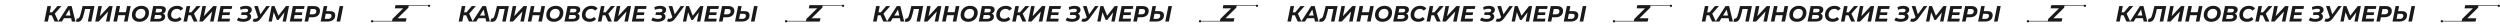 <?xml version="1.0" encoding="UTF-8"?> <svg xmlns="http://www.w3.org/2000/svg" width="4525" height="49" viewBox="0 0 4525 49" fill="none"><path d="M80.227 39L85.827 11H92.307L86.707 39H80.227ZM87.067 27.68L88.107 22.32H97.907L96.867 27.68H87.067ZM98.787 39L92.747 25.48L98.147 22.48L105.747 39H98.787ZM98.307 25.68L92.067 24.96L103.947 11H111.227L98.307 25.68ZM105.152 39L123.232 11H129.672L136.552 39H130.072L124.632 14.2H127.192L112.072 39H105.152ZM112.632 33L115.272 28.08H129.712L130.472 33H112.632ZM140.702 39.48C140.142 39.48 139.608 39.44 139.102 39.36C138.595 39.28 138.062 39.173 137.502 39.04L138.982 33.6C139.328 33.68 139.688 33.72 140.062 33.72C141.075 33.72 141.955 33.36 142.702 32.64C143.448 31.92 144.142 30.733 144.782 29.08C145.448 27.4 146.102 25.16 146.742 22.36L149.462 11H170.982L165.382 39H158.982L163.822 14.8L164.982 16.28H152.622L154.302 14.72L152.342 23.04C151.622 26.133 150.888 28.733 150.142 30.84C149.422 32.92 148.608 34.6 147.702 35.88C146.822 37.133 145.808 38.053 144.662 38.64C143.515 39.2 142.195 39.48 140.702 39.48ZM172.415 39L178.015 11H184.415L180.695 29.24L197.695 11H203.855L198.255 39H191.855L195.615 20.8L178.575 39H172.415ZM230.026 11H236.506L230.906 39H224.426L230.026 11ZM211.746 39H205.226L210.826 11H217.346L211.746 39ZM227.226 27.52H213.586L214.666 22.04H228.306L227.226 27.52ZM252.362 39.48C249.535 39.48 247.095 38.973 245.042 37.96C243.015 36.92 241.455 35.493 240.362 33.68C239.268 31.84 238.722 29.72 238.722 27.32C238.722 24.92 239.135 22.707 239.962 20.68C240.788 18.627 241.962 16.853 243.482 15.36C245.028 13.84 246.855 12.653 248.962 11.8C251.095 10.947 253.455 10.52 256.042 10.52C258.868 10.52 261.295 11.04 263.322 12.08C265.375 13.093 266.948 14.52 268.042 16.36C269.135 18.173 269.682 20.28 269.682 22.68C269.682 25.08 269.268 27.307 268.442 29.36C267.615 31.387 266.428 33.16 264.882 34.68C263.362 36.173 261.535 37.347 259.402 38.2C257.295 39.053 254.948 39.48 252.362 39.48ZM252.922 33.96C254.495 33.96 255.908 33.68 257.162 33.12C258.442 32.533 259.522 31.733 260.402 30.72C261.282 29.707 261.948 28.547 262.402 27.24C262.882 25.907 263.122 24.507 263.122 23.04C263.122 21.653 262.828 20.44 262.242 19.4C261.655 18.333 260.788 17.507 259.642 16.92C258.522 16.333 257.135 16.04 255.482 16.04C253.908 16.04 252.495 16.333 251.242 16.92C249.988 17.48 248.908 18.267 248.002 19.28C247.122 20.293 246.442 21.467 245.962 22.8C245.508 24.107 245.282 25.493 245.282 26.96C245.282 28.347 245.575 29.573 246.162 30.64C246.775 31.68 247.642 32.493 248.762 33.08C249.908 33.667 251.295 33.96 252.922 33.96ZM271.668 39L277.268 11H290.788C293.828 11 296.148 11.547 297.748 12.64C299.374 13.733 300.188 15.32 300.188 17.4C300.188 19.16 299.721 20.64 298.788 21.84C297.881 23.04 296.668 23.947 295.148 24.56C293.628 25.173 291.974 25.48 290.188 25.48L291.228 23.88C293.574 23.88 295.441 24.427 296.828 25.52C298.241 26.587 298.948 28.133 298.948 30.16C298.948 32.133 298.401 33.787 297.308 35.12C296.241 36.427 294.761 37.4 292.868 38.04C290.974 38.68 288.801 39 286.348 39H271.668ZM279.108 34.12H286.748C288.534 34.12 289.934 33.787 290.948 33.12C291.988 32.427 292.508 31.413 292.508 30.08C292.508 29.04 292.121 28.307 291.348 27.88C290.601 27.427 289.588 27.2 288.308 27.2H279.748L280.708 22.48H287.988C289.108 22.48 290.068 22.333 290.868 22.04C291.694 21.747 292.321 21.307 292.748 20.72C293.174 20.107 293.388 19.373 293.388 18.52C293.388 17.587 293.028 16.92 292.308 16.52C291.588 16.093 290.574 15.88 289.268 15.88H282.708L279.108 34.12ZM317.054 39.48C314.2 39.48 311.734 38.973 309.654 37.96C307.6 36.92 306.014 35.493 304.894 33.68C303.774 31.84 303.214 29.72 303.214 27.32C303.214 24.947 303.627 22.733 304.454 20.68C305.307 18.627 306.494 16.853 308.014 15.36C309.56 13.84 311.387 12.653 313.494 11.8C315.627 10.947 318 10.52 320.614 10.52C323.12 10.52 325.334 10.947 327.254 11.8C329.174 12.653 330.627 13.88 331.614 15.48L326.934 19.32C326.214 18.253 325.294 17.44 324.174 16.88C323.054 16.32 321.72 16.04 320.174 16.04C318.6 16.04 317.174 16.32 315.894 16.88C314.614 17.413 313.507 18.187 312.574 19.2C311.667 20.187 310.974 21.347 310.494 22.68C310.014 24.013 309.774 25.427 309.774 26.92C309.774 28.333 310.08 29.573 310.694 30.64C311.307 31.68 312.2 32.493 313.374 33.08C314.547 33.667 315.96 33.96 317.614 33.96C319.054 33.96 320.4 33.707 321.654 33.2C322.907 32.667 324.04 31.84 325.054 30.72L328.894 34.64C327.427 36.347 325.68 37.587 323.654 38.36C321.654 39.107 319.454 39.48 317.054 39.48ZM332.102 39L337.702 11H344.182L338.582 39H332.102ZM338.942 27.68L339.982 22.32H349.782L348.742 27.68H338.942ZM350.662 39L344.622 25.48L350.022 22.48L357.622 39H350.662ZM350.182 25.68L343.942 24.96L355.822 11H363.102L350.182 25.68ZM360.774 39L366.374 11H372.774L369.054 29.24L386.054 11H392.214L386.614 39H380.214L383.974 20.8L366.934 39H360.774ZM402.906 22.28H416.386L415.386 27.32H401.906L402.906 22.28ZM401.066 33.8H416.346L415.266 39H393.586L399.186 11H420.346L419.266 16.2H404.586L401.066 33.8ZM440.108 39.44C438.641 39.44 437.174 39.32 435.708 39.08C434.268 38.867 432.934 38.547 431.708 38.12C430.508 37.693 429.494 37.187 428.668 36.6L431.668 31.72C432.308 32.2 433.134 32.64 434.148 33.04C435.161 33.413 436.254 33.72 437.428 33.96C438.601 34.173 439.761 34.28 440.908 34.28C442.188 34.28 443.361 34.133 444.428 33.84C445.494 33.547 446.361 33.093 447.028 32.48C447.694 31.84 448.028 31.04 448.028 30.08C448.028 29.04 447.628 28.28 446.828 27.8C446.028 27.32 444.948 27.08 443.588 27.08H436.348L437.348 22.2H444.148C445.161 22.2 446.028 22.08 446.748 21.84C447.468 21.573 448.028 21.187 448.428 20.68C448.854 20.173 449.068 19.56 449.068 18.84C449.068 18.067 448.854 17.467 448.428 17.04C448.001 16.587 447.414 16.28 446.668 16.12C445.948 15.933 445.148 15.84 444.268 15.84C443.254 15.84 442.201 15.933 441.108 16.12C440.041 16.28 439.001 16.52 437.988 16.84C437.001 17.133 436.134 17.467 435.388 17.84L434.548 12.88C435.534 12.4 436.614 11.987 437.788 11.64C438.961 11.293 440.161 11.04 441.388 10.88C442.641 10.693 443.854 10.6 445.028 10.6C446.974 10.6 448.761 10.853 450.388 11.36C452.014 11.867 453.308 12.653 454.268 13.72C455.254 14.76 455.748 16.08 455.748 17.68C455.748 19.2 455.334 20.547 454.508 21.72C453.708 22.867 452.641 23.76 451.308 24.4C449.974 25.04 448.508 25.36 446.908 25.36L447.388 23.96C448.748 23.96 449.961 24.2 451.028 24.68C452.121 25.133 452.974 25.827 453.588 26.76C454.201 27.667 454.508 28.8 454.508 30.16C454.508 31.733 454.108 33.107 453.308 34.28C452.508 35.453 451.414 36.427 450.028 37.2C448.668 37.947 447.134 38.507 445.428 38.88C443.721 39.253 441.948 39.44 440.108 39.44ZM459.369 33.64C460.329 33.96 461.209 34.107 462.009 34.08C462.836 34.053 463.622 33.853 464.369 33.48C465.142 33.08 465.862 32.48 466.529 31.68L468.289 29.84L469.009 29.16L482.009 11H488.489L472.169 33.36C470.729 35.333 469.182 36.827 467.529 37.84C465.876 38.853 464.169 39.4 462.409 39.48C460.649 39.56 458.916 39.213 457.209 38.44L459.369 33.64ZM468.169 34.56L460.129 11H466.889L472.489 29.8L468.169 34.56ZM486.048 39L491.648 11H496.928L504.887 30.84L502.088 30.8L517.568 11H523.128L517.568 39H511.528L515.248 20.24H516.448L504.128 36.04H501.208L494.648 20.2L495.808 20.32L492.088 39H486.048ZM533.843 22.28H547.323L546.323 27.32H532.843L533.843 22.28ZM532.003 33.8H547.283L546.203 39H524.523L530.123 11H551.283L550.203 16.2H535.523L532.003 33.8ZM551.277 39L556.877 11H568.197C571.691 11 574.384 11.773 576.277 13.32C578.197 14.84 579.157 16.973 579.157 19.72C579.157 22.067 578.611 24.12 577.517 25.88C576.424 27.613 574.851 28.947 572.797 29.88C570.771 30.813 568.357 31.28 565.557 31.28H556.477L559.917 28.32L557.797 39H551.277ZM559.757 29.08L557.477 26H565.837C567.971 26 569.624 25.52 570.797 24.56C571.997 23.573 572.597 22.147 572.597 20.28C572.597 18.92 572.144 17.92 571.237 17.28C570.331 16.613 569.051 16.28 567.397 16.28H559.517L562.957 13.12L559.757 29.08ZM597.423 20.2C603.637 20.2 606.743 22.747 606.743 27.84C606.743 30.08 606.183 32.04 605.063 33.72C603.943 35.4 602.343 36.707 600.263 37.64C598.21 38.547 595.797 39 593.023 39H580.383L585.983 11H592.383L590.543 20.2H597.423ZM593.583 34.2C594.89 34.2 596.023 33.973 596.983 33.52C597.97 33.04 598.73 32.373 599.263 31.52C599.797 30.667 600.063 29.68 600.063 28.56C600.063 27.307 599.703 26.4 598.983 25.84C598.29 25.28 597.17 25 595.623 25H589.583L587.743 34.2H593.583ZM609.183 39L614.783 11H621.303L615.703 39H609.183Z" fill="#191919"></path><path d="M1580.23 39L1585.83 11H1592.31L1586.71 39H1580.23ZM1587.07 27.68L1588.11 22.32H1597.91L1596.87 27.68H1587.07ZM1598.79 39L1592.75 25.48L1598.15 22.48L1605.75 39H1598.79ZM1598.31 25.68L1592.07 24.96L1603.95 11H1611.23L1598.31 25.68ZM1605.15 39L1623.23 11H1629.67L1636.55 39H1630.07L1624.63 14.2H1627.19L1612.07 39H1605.15ZM1612.63 33L1615.27 28.08H1629.71L1630.47 33H1612.63ZM1640.7 39.48C1640.14 39.48 1639.61 39.44 1639.1 39.36C1638.59 39.28 1638.06 39.173 1637.5 39.04L1638.98 33.6C1639.33 33.68 1639.69 33.72 1640.06 33.72C1641.07 33.72 1641.95 33.36 1642.7 32.64C1643.45 31.92 1644.14 30.733 1644.78 29.08C1645.45 27.4 1646.1 25.16 1646.74 22.36L1649.46 11H1670.98L1665.38 39H1658.98L1663.82 14.8L1664.98 16.28H1652.62L1654.3 14.72L1652.34 23.04C1651.62 26.133 1650.89 28.733 1650.14 30.84C1649.42 32.92 1648.61 34.6 1647.7 35.88C1646.82 37.133 1645.81 38.053 1644.66 38.64C1643.51 39.2 1642.19 39.48 1640.7 39.48ZM1672.41 39L1678.01 11H1684.41L1680.69 29.24L1697.69 11H1703.85L1698.25 39H1691.85L1695.61 20.8L1678.57 39H1672.41ZM1730.03 11H1736.51L1730.91 39H1724.43L1730.03 11ZM1711.75 39H1705.23L1710.83 11H1717.35L1711.75 39ZM1727.23 27.52H1713.59L1714.67 22.04H1728.31L1727.23 27.52ZM1752.36 39.48C1749.53 39.48 1747.09 38.973 1745.04 37.96C1743.01 36.92 1741.45 35.493 1740.36 33.68C1739.27 31.84 1738.72 29.72 1738.72 27.32C1738.72 24.92 1739.13 22.707 1739.96 20.68C1740.79 18.627 1741.96 16.853 1743.48 15.36C1745.03 13.84 1746.85 12.653 1748.96 11.8C1751.09 10.947 1753.45 10.52 1756.04 10.52C1758.87 10.52 1761.29 11.04 1763.32 12.08C1765.37 13.093 1766.95 14.52 1768.04 16.36C1769.13 18.173 1769.68 20.28 1769.68 22.68C1769.68 25.08 1769.27 27.307 1768.44 29.36C1767.61 31.387 1766.43 33.16 1764.88 34.68C1763.36 36.173 1761.53 37.347 1759.4 38.2C1757.29 39.053 1754.95 39.48 1752.36 39.48ZM1752.92 33.96C1754.49 33.96 1755.91 33.68 1757.16 33.12C1758.44 32.533 1759.52 31.733 1760.4 30.72C1761.28 29.707 1761.95 28.547 1762.4 27.24C1762.88 25.907 1763.12 24.507 1763.12 23.04C1763.12 21.653 1762.83 20.44 1762.24 19.4C1761.65 18.333 1760.79 17.507 1759.64 16.92C1758.52 16.333 1757.13 16.04 1755.48 16.04C1753.91 16.04 1752.49 16.333 1751.24 16.92C1749.99 17.48 1748.91 18.267 1748 19.28C1747.12 20.293 1746.44 21.467 1745.96 22.8C1745.51 24.107 1745.28 25.493 1745.28 26.96C1745.28 28.347 1745.57 29.573 1746.16 30.64C1746.77 31.68 1747.64 32.493 1748.76 33.08C1749.91 33.667 1751.29 33.96 1752.92 33.96ZM1771.67 39L1777.27 11H1790.79C1793.83 11 1796.15 11.547 1797.75 12.64C1799.37 13.733 1800.19 15.32 1800.19 17.4C1800.19 19.16 1799.72 20.64 1798.79 21.84C1797.88 23.04 1796.67 23.947 1795.15 24.56C1793.63 25.173 1791.97 25.48 1790.19 25.48L1791.23 23.88C1793.57 23.88 1795.44 24.427 1796.83 25.52C1798.24 26.587 1798.95 28.133 1798.95 30.16C1798.95 32.133 1798.4 33.787 1797.31 35.12C1796.24 36.427 1794.76 37.4 1792.87 38.04C1790.97 38.68 1788.8 39 1786.35 39H1771.67ZM1779.11 34.12H1786.75C1788.53 34.12 1789.93 33.787 1790.95 33.12C1791.99 32.427 1792.51 31.413 1792.51 30.08C1792.51 29.04 1792.12 28.307 1791.35 27.88C1790.6 27.427 1789.59 27.2 1788.31 27.2H1779.75L1780.71 22.48H1787.99C1789.11 22.48 1790.07 22.333 1790.87 22.04C1791.69 21.747 1792.32 21.307 1792.75 20.72C1793.17 20.107 1793.39 19.373 1793.39 18.52C1793.39 17.587 1793.03 16.92 1792.31 16.52C1791.59 16.093 1790.57 15.88 1789.27 15.88H1782.71L1779.11 34.12ZM1817.05 39.48C1814.2 39.48 1811.73 38.973 1809.65 37.96C1807.6 36.92 1806.01 35.493 1804.89 33.68C1803.77 31.84 1803.21 29.72 1803.21 27.32C1803.21 24.947 1803.63 22.733 1804.45 20.68C1805.31 18.627 1806.49 16.853 1808.01 15.36C1809.56 13.84 1811.39 12.653 1813.49 11.8C1815.63 10.947 1818 10.52 1820.61 10.52C1823.12 10.52 1825.33 10.947 1827.25 11.8C1829.17 12.653 1830.63 13.88 1831.61 15.48L1826.93 19.32C1826.21 18.253 1825.29 17.44 1824.17 16.88C1823.05 16.32 1821.72 16.04 1820.17 16.04C1818.6 16.04 1817.17 16.32 1815.89 16.88C1814.61 17.413 1813.51 18.187 1812.57 19.2C1811.67 20.187 1810.97 21.347 1810.49 22.68C1810.01 24.013 1809.77 25.427 1809.77 26.92C1809.77 28.333 1810.08 29.573 1810.69 30.64C1811.31 31.68 1812.2 32.493 1813.37 33.08C1814.55 33.667 1815.96 33.96 1817.61 33.96C1819.05 33.96 1820.4 33.707 1821.65 33.2C1822.91 32.667 1824.04 31.84 1825.05 30.72L1828.89 34.64C1827.43 36.347 1825.68 37.587 1823.65 38.36C1821.65 39.107 1819.45 39.48 1817.05 39.48ZM1832.1 39L1837.7 11H1844.18L1838.58 39H1832.1ZM1838.94 27.68L1839.98 22.32H1849.78L1848.74 27.68H1838.94ZM1850.66 39L1844.62 25.48L1850.02 22.48L1857.62 39H1850.66ZM1850.18 25.68L1843.94 24.96L1855.82 11H1863.1L1850.18 25.68ZM1860.77 39L1866.37 11H1872.77L1869.05 29.24L1886.05 11H1892.21L1886.61 39H1880.21L1883.97 20.8L1866.93 39H1860.77ZM1902.91 22.28H1916.39L1915.39 27.32H1901.91L1902.91 22.28ZM1901.07 33.8H1916.35L1915.27 39H1893.59L1899.19 11H1920.35L1919.27 16.2H1904.59L1901.07 33.8ZM1940.11 39.44C1938.64 39.44 1937.17 39.32 1935.71 39.08C1934.27 38.867 1932.93 38.547 1931.71 38.12C1930.51 37.693 1929.49 37.187 1928.67 36.6L1931.67 31.72C1932.31 32.2 1933.13 32.64 1934.15 33.04C1935.16 33.413 1936.25 33.72 1937.43 33.96C1938.6 34.173 1939.76 34.28 1940.91 34.28C1942.19 34.28 1943.36 34.133 1944.43 33.84C1945.49 33.547 1946.36 33.093 1947.03 32.48C1947.69 31.84 1948.03 31.04 1948.03 30.08C1948.03 29.04 1947.63 28.28 1946.83 27.8C1946.03 27.32 1944.95 27.08 1943.59 27.08H1936.35L1937.35 22.2H1944.15C1945.16 22.2 1946.03 22.08 1946.75 21.84C1947.47 21.573 1948.03 21.187 1948.43 20.68C1948.85 20.173 1949.07 19.56 1949.07 18.84C1949.07 18.067 1948.85 17.467 1948.43 17.04C1948 16.587 1947.41 16.28 1946.67 16.12C1945.95 15.933 1945.15 15.84 1944.27 15.84C1943.25 15.84 1942.2 15.933 1941.11 16.12C1940.04 16.28 1939 16.52 1937.99 16.84C1937 17.133 1936.13 17.467 1935.39 17.84L1934.55 12.88C1935.53 12.4 1936.61 11.987 1937.79 11.64C1938.96 11.293 1940.16 11.04 1941.39 10.88C1942.64 10.693 1943.85 10.6 1945.03 10.6C1946.97 10.6 1948.76 10.853 1950.39 11.36C1952.01 11.867 1953.31 12.653 1954.27 13.72C1955.25 14.76 1955.75 16.08 1955.75 17.68C1955.75 19.2 1955.33 20.547 1954.51 21.72C1953.71 22.867 1952.64 23.76 1951.31 24.4C1949.97 25.04 1948.51 25.36 1946.91 25.36L1947.39 23.96C1948.75 23.96 1949.96 24.2 1951.03 24.68C1952.12 25.133 1952.97 25.827 1953.59 26.76C1954.2 27.667 1954.51 28.8 1954.51 30.16C1954.51 31.733 1954.11 33.107 1953.31 34.28C1952.51 35.453 1951.41 36.427 1950.03 37.2C1948.67 37.947 1947.13 38.507 1945.43 38.88C1943.72 39.253 1941.95 39.44 1940.11 39.44ZM1959.37 33.64C1960.33 33.96 1961.21 34.107 1962.01 34.08C1962.84 34.053 1963.62 33.853 1964.37 33.48C1965.14 33.08 1965.86 32.48 1966.53 31.68L1968.29 29.84L1969.01 29.16L1982.01 11H1988.49L1972.17 33.36C1970.73 35.333 1969.18 36.827 1967.53 37.84C1965.88 38.853 1964.17 39.4 1962.41 39.48C1960.65 39.56 1958.92 39.213 1957.21 38.44L1959.37 33.64ZM1968.17 34.56L1960.13 11H1966.89L1972.49 29.8L1968.17 34.56ZM1986.05 39L1991.65 11H1996.93L2004.89 30.84L2002.09 30.8L2017.57 11H2023.13L2017.57 39H2011.53L2015.25 20.24H2016.45L2004.13 36.04H2001.21L1994.65 20.2L1995.81 20.32L1992.09 39H1986.05ZM2033.84 22.28H2047.32L2046.32 27.32H2032.84L2033.84 22.28ZM2032 33.8H2047.28L2046.2 39H2024.52L2030.12 11H2051.28L2050.2 16.2H2035.52L2032 33.8ZM2051.28 39L2056.88 11H2068.2C2071.69 11 2074.38 11.773 2076.28 13.32C2078.2 14.84 2079.16 16.973 2079.16 19.72C2079.16 22.067 2078.61 24.12 2077.52 25.88C2076.42 27.613 2074.85 28.947 2072.8 29.88C2070.77 30.813 2068.36 31.28 2065.56 31.28H2056.48L2059.92 28.32L2057.8 39H2051.28ZM2059.76 29.08L2057.48 26H2065.84C2067.97 26 2069.62 25.52 2070.8 24.56C2072 23.573 2072.6 22.147 2072.6 20.28C2072.6 18.92 2072.14 17.92 2071.24 17.28C2070.33 16.613 2069.05 16.28 2067.4 16.28H2059.52L2062.96 13.12L2059.76 29.08ZM2097.42 20.2C2103.64 20.2 2106.74 22.747 2106.74 27.84C2106.74 30.08 2106.18 32.04 2105.06 33.72C2103.94 35.4 2102.34 36.707 2100.26 37.64C2098.21 38.547 2095.8 39 2093.02 39H2080.38L2085.98 11H2092.38L2090.54 20.2H2097.42ZM2093.58 34.2C2094.89 34.2 2096.02 33.973 2096.98 33.52C2097.97 33.04 2098.73 32.373 2099.26 31.52C2099.8 30.667 2100.06 29.68 2100.06 28.56C2100.06 27.307 2099.7 26.4 2098.98 25.84C2098.29 25.28 2097.17 25 2095.62 25H2089.58L2087.74 34.2H2093.58ZM2109.18 39L2114.78 11H2121.3L2115.7 39H2109.18Z" fill="#191919"></path><path d="M830.227 39L835.827 11H842.307L836.707 39H830.227ZM837.067 27.68L838.107 22.32H847.907L846.867 27.68H837.067ZM848.787 39L842.747 25.48L848.147 22.48L855.747 39H848.787ZM848.307 25.68L842.067 24.96L853.947 11H861.227L848.307 25.68ZM855.152 39L873.232 11H879.672L886.552 39H880.072L874.632 14.2H877.192L862.072 39H855.152ZM862.632 33L865.272 28.08H879.712L880.472 33H862.632ZM890.702 39.48C890.142 39.48 889.608 39.44 889.102 39.36C888.595 39.28 888.062 39.173 887.502 39.04L888.982 33.6C889.328 33.68 889.688 33.72 890.062 33.72C891.075 33.72 891.955 33.36 892.702 32.64C893.448 31.92 894.142 30.733 894.782 29.08C895.448 27.4 896.102 25.16 896.742 22.36L899.462 11H920.982L915.382 39H908.982L913.822 14.8L914.982 16.28H902.622L904.302 14.72L902.342 23.04C901.622 26.133 900.888 28.733 900.142 30.84C899.422 32.92 898.608 34.6 897.702 35.88C896.822 37.133 895.808 38.053 894.662 38.64C893.515 39.2 892.195 39.48 890.702 39.48ZM922.415 39L928.015 11H934.415L930.695 29.24L947.695 11H953.855L948.255 39H941.855L945.615 20.8L928.575 39H922.415ZM980.026 11H986.506L980.906 39H974.426L980.026 11ZM961.746 39H955.226L960.826 11H967.346L961.746 39ZM977.226 27.52H963.586L964.666 22.04H978.306L977.226 27.52ZM1002.36 39.48C999.535 39.48 997.095 38.973 995.042 37.96C993.015 36.92 991.455 35.493 990.362 33.68C989.268 31.84 988.722 29.72 988.722 27.32C988.722 24.92 989.135 22.707 989.962 20.68C990.788 18.627 991.962 16.853 993.482 15.36C995.028 13.84 996.855 12.653 998.962 11.8C1001.09 10.947 1003.45 10.52 1006.04 10.52C1008.87 10.52 1011.29 11.04 1013.32 12.08C1015.37 13.093 1016.95 14.52 1018.04 16.36C1019.13 18.173 1019.68 20.28 1019.68 22.68C1019.68 25.08 1019.27 27.307 1018.44 29.36C1017.61 31.387 1016.43 33.16 1014.88 34.68C1013.36 36.173 1011.53 37.347 1009.4 38.2C1007.29 39.053 1004.95 39.48 1002.36 39.48ZM1002.92 33.96C1004.49 33.96 1005.91 33.68 1007.16 33.12C1008.44 32.533 1009.52 31.733 1010.4 30.72C1011.28 29.707 1011.95 28.547 1012.4 27.24C1012.88 25.907 1013.12 24.507 1013.12 23.04C1013.12 21.653 1012.83 20.44 1012.24 19.4C1011.65 18.333 1010.79 17.507 1009.64 16.92C1008.52 16.333 1007.13 16.04 1005.48 16.04C1003.91 16.04 1002.49 16.333 1001.24 16.92C999.988 17.48 998.908 18.267 998.002 19.28C997.122 20.293 996.442 21.467 995.962 22.8C995.508 24.107 995.282 25.493 995.282 26.96C995.282 28.347 995.575 29.573 996.162 30.64C996.775 31.68 997.642 32.493 998.762 33.08C999.908 33.667 1001.29 33.96 1002.92 33.96ZM1021.67 39L1027.27 11H1040.79C1043.83 11 1046.15 11.547 1047.75 12.64C1049.37 13.733 1050.19 15.32 1050.19 17.4C1050.19 19.16 1049.72 20.64 1048.79 21.84C1047.88 23.04 1046.67 23.947 1045.15 24.56C1043.63 25.173 1041.97 25.48 1040.19 25.48L1041.23 23.88C1043.57 23.88 1045.44 24.427 1046.83 25.52C1048.24 26.587 1048.95 28.133 1048.95 30.16C1048.95 32.133 1048.4 33.787 1047.31 35.12C1046.24 36.427 1044.76 37.4 1042.87 38.04C1040.97 38.68 1038.8 39 1036.35 39H1021.67ZM1029.11 34.12H1036.75C1038.53 34.12 1039.93 33.787 1040.95 33.12C1041.99 32.427 1042.51 31.413 1042.51 30.08C1042.51 29.04 1042.12 28.307 1041.35 27.88C1040.6 27.427 1039.59 27.2 1038.31 27.2H1029.75L1030.71 22.48H1037.99C1039.11 22.48 1040.07 22.333 1040.87 22.04C1041.69 21.747 1042.32 21.307 1042.75 20.72C1043.17 20.107 1043.39 19.373 1043.39 18.52C1043.39 17.587 1043.03 16.92 1042.31 16.52C1041.59 16.093 1040.57 15.88 1039.27 15.88H1032.71L1029.11 34.12ZM1067.05 39.48C1064.2 39.48 1061.73 38.973 1059.65 37.96C1057.6 36.92 1056.01 35.493 1054.89 33.68C1053.77 31.84 1053.21 29.72 1053.21 27.32C1053.21 24.947 1053.63 22.733 1054.45 20.68C1055.31 18.627 1056.49 16.853 1058.01 15.36C1059.56 13.84 1061.39 12.653 1063.49 11.8C1065.63 10.947 1068 10.52 1070.61 10.52C1073.12 10.52 1075.33 10.947 1077.25 11.8C1079.17 12.653 1080.63 13.88 1081.61 15.48L1076.93 19.32C1076.21 18.253 1075.29 17.44 1074.17 16.88C1073.05 16.32 1071.72 16.04 1070.17 16.04C1068.6 16.04 1067.17 16.32 1065.89 16.88C1064.61 17.413 1063.51 18.187 1062.57 19.2C1061.67 20.187 1060.97 21.347 1060.49 22.68C1060.01 24.013 1059.77 25.427 1059.77 26.92C1059.77 28.333 1060.08 29.573 1060.69 30.64C1061.31 31.68 1062.2 32.493 1063.37 33.08C1064.55 33.667 1065.96 33.96 1067.61 33.96C1069.05 33.96 1070.4 33.707 1071.65 33.2C1072.91 32.667 1074.04 31.84 1075.05 30.72L1078.89 34.64C1077.43 36.347 1075.68 37.587 1073.65 38.36C1071.65 39.107 1069.45 39.48 1067.05 39.48ZM1082.1 39L1087.7 11H1094.18L1088.58 39H1082.1ZM1088.94 27.68L1089.98 22.32H1099.78L1098.74 27.68H1088.94ZM1100.66 39L1094.62 25.48L1100.02 22.48L1107.62 39H1100.66ZM1100.18 25.68L1093.94 24.96L1105.82 11H1113.1L1100.18 25.68ZM1110.77 39L1116.37 11H1122.77L1119.05 29.24L1136.05 11H1142.21L1136.61 39H1130.21L1133.97 20.8L1116.93 39H1110.77ZM1152.91 22.28H1166.39L1165.39 27.32H1151.91L1152.91 22.28ZM1151.07 33.8H1166.35L1165.27 39H1143.59L1149.19 11H1170.35L1169.27 16.2H1154.59L1151.07 33.8ZM1190.11 39.44C1188.64 39.44 1187.17 39.32 1185.71 39.08C1184.27 38.867 1182.93 38.547 1181.71 38.12C1180.51 37.693 1179.49 37.187 1178.67 36.6L1181.67 31.72C1182.31 32.2 1183.13 32.64 1184.15 33.04C1185.16 33.413 1186.25 33.72 1187.43 33.96C1188.6 34.173 1189.76 34.28 1190.91 34.28C1192.19 34.28 1193.36 34.133 1194.43 33.84C1195.49 33.547 1196.36 33.093 1197.03 32.48C1197.69 31.84 1198.03 31.04 1198.03 30.08C1198.03 29.04 1197.63 28.28 1196.83 27.8C1196.03 27.32 1194.95 27.08 1193.59 27.08H1186.35L1187.35 22.2H1194.15C1195.16 22.2 1196.03 22.08 1196.75 21.84C1197.47 21.573 1198.03 21.187 1198.43 20.68C1198.85 20.173 1199.07 19.56 1199.07 18.84C1199.07 18.067 1198.85 17.467 1198.43 17.04C1198 16.587 1197.41 16.28 1196.67 16.12C1195.95 15.933 1195.15 15.84 1194.27 15.84C1193.25 15.84 1192.2 15.933 1191.11 16.12C1190.04 16.28 1189 16.52 1187.99 16.84C1187 17.133 1186.13 17.467 1185.39 17.84L1184.55 12.88C1185.53 12.4 1186.61 11.987 1187.79 11.64C1188.96 11.293 1190.16 11.04 1191.39 10.88C1192.64 10.693 1193.85 10.6 1195.03 10.6C1196.97 10.6 1198.76 10.853 1200.39 11.36C1202.01 11.867 1203.31 12.653 1204.27 13.72C1205.25 14.76 1205.75 16.08 1205.75 17.68C1205.75 19.2 1205.33 20.547 1204.51 21.72C1203.71 22.867 1202.64 23.76 1201.31 24.4C1199.97 25.04 1198.51 25.36 1196.91 25.36L1197.39 23.96C1198.75 23.96 1199.96 24.2 1201.03 24.68C1202.12 25.133 1202.97 25.827 1203.59 26.76C1204.2 27.667 1204.51 28.8 1204.51 30.16C1204.51 31.733 1204.11 33.107 1203.31 34.28C1202.51 35.453 1201.41 36.427 1200.03 37.2C1198.67 37.947 1197.13 38.507 1195.43 38.88C1193.72 39.253 1191.95 39.44 1190.11 39.44ZM1209.37 33.64C1210.33 33.96 1211.21 34.107 1212.01 34.08C1212.84 34.053 1213.62 33.853 1214.37 33.48C1215.14 33.08 1215.86 32.48 1216.53 31.68L1218.29 29.84L1219.01 29.16L1232.01 11H1238.49L1222.17 33.36C1220.73 35.333 1219.18 36.827 1217.53 37.84C1215.88 38.853 1214.17 39.4 1212.41 39.48C1210.65 39.56 1208.92 39.213 1207.21 38.44L1209.37 33.64ZM1218.17 34.56L1210.13 11H1216.89L1222.49 29.8L1218.17 34.56ZM1236.05 39L1241.65 11H1246.93L1254.89 30.84L1252.09 30.8L1267.57 11H1273.13L1267.57 39H1261.53L1265.25 20.24H1266.45L1254.13 36.04H1251.21L1244.65 20.2L1245.81 20.32L1242.09 39H1236.05ZM1283.84 22.28H1297.32L1296.32 27.32H1282.84L1283.84 22.28ZM1282 33.8H1297.28L1296.2 39H1274.52L1280.12 11H1301.28L1300.2 16.2H1285.52L1282 33.8ZM1301.28 39L1306.88 11H1318.2C1321.69 11 1324.38 11.773 1326.28 13.32C1328.2 14.84 1329.16 16.973 1329.16 19.72C1329.16 22.067 1328.61 24.12 1327.52 25.88C1326.42 27.613 1324.85 28.947 1322.8 29.88C1320.77 30.813 1318.36 31.28 1315.56 31.28H1306.48L1309.92 28.32L1307.8 39H1301.28ZM1309.76 29.08L1307.48 26H1315.84C1317.97 26 1319.62 25.52 1320.8 24.56C1322 23.573 1322.6 22.147 1322.6 20.28C1322.6 18.92 1322.14 17.92 1321.24 17.28C1320.33 16.613 1319.05 16.28 1317.4 16.28H1309.52L1312.96 13.12L1309.76 29.08ZM1347.42 20.2C1353.64 20.2 1356.74 22.747 1356.74 27.84C1356.74 30.08 1356.18 32.04 1355.06 33.72C1353.94 35.4 1352.34 36.707 1350.26 37.64C1348.21 38.547 1345.8 39 1343.02 39H1330.38L1335.98 11H1342.38L1340.54 20.2H1347.42ZM1343.58 34.2C1344.89 34.2 1346.02 33.973 1346.98 33.52C1347.97 33.04 1348.73 32.373 1349.26 31.52C1349.8 30.667 1350.06 29.68 1350.06 28.56C1350.06 27.307 1349.7 26.4 1348.98 25.84C1348.29 25.28 1347.17 25 1345.62 25H1339.58L1337.74 34.2H1343.58ZM1359.18 39L1364.78 11H1371.3L1365.7 39H1359.18Z" fill="#191919"></path><path d="M2330.23 39L2335.83 11H2342.31L2336.71 39H2330.23ZM2337.07 27.68L2338.11 22.32H2347.91L2346.87 27.68H2337.07ZM2348.79 39L2342.75 25.48L2348.15 22.48L2355.75 39H2348.79ZM2348.31 25.68L2342.07 24.96L2353.95 11H2361.23L2348.31 25.68ZM2355.15 39L2373.23 11H2379.67L2386.55 39H2380.07L2374.63 14.2H2377.19L2362.07 39H2355.15ZM2362.63 33L2365.27 28.08H2379.71L2380.47 33H2362.63ZM2390.7 39.48C2390.14 39.48 2389.61 39.44 2389.1 39.36C2388.59 39.28 2388.06 39.173 2387.5 39.04L2388.98 33.6C2389.33 33.68 2389.69 33.72 2390.06 33.72C2391.07 33.72 2391.95 33.36 2392.7 32.64C2393.45 31.92 2394.14 30.733 2394.78 29.08C2395.45 27.4 2396.1 25.16 2396.74 22.36L2399.46 11H2420.98L2415.38 39H2408.98L2413.82 14.8L2414.98 16.28H2402.62L2404.3 14.72L2402.34 23.04C2401.62 26.133 2400.89 28.733 2400.14 30.84C2399.42 32.92 2398.61 34.6 2397.7 35.88C2396.82 37.133 2395.81 38.053 2394.66 38.64C2393.51 39.2 2392.19 39.48 2390.7 39.48ZM2422.41 39L2428.01 11H2434.41L2430.69 29.24L2447.69 11H2453.85L2448.25 39H2441.85L2445.61 20.8L2428.57 39H2422.41ZM2480.03 11H2486.51L2480.91 39H2474.43L2480.03 11ZM2461.75 39H2455.23L2460.83 11H2467.35L2461.75 39ZM2477.23 27.52H2463.59L2464.67 22.04H2478.31L2477.23 27.52ZM2502.36 39.48C2499.53 39.48 2497.09 38.973 2495.04 37.96C2493.01 36.92 2491.45 35.493 2490.36 33.68C2489.27 31.84 2488.72 29.72 2488.72 27.32C2488.72 24.92 2489.13 22.707 2489.96 20.68C2490.79 18.627 2491.96 16.853 2493.48 15.36C2495.03 13.84 2496.85 12.653 2498.96 11.8C2501.09 10.947 2503.45 10.52 2506.04 10.52C2508.87 10.52 2511.29 11.04 2513.32 12.08C2515.37 13.093 2516.95 14.52 2518.04 16.36C2519.13 18.173 2519.68 20.28 2519.68 22.68C2519.68 25.08 2519.27 27.307 2518.44 29.36C2517.61 31.387 2516.43 33.16 2514.88 34.68C2513.36 36.173 2511.53 37.347 2509.4 38.2C2507.29 39.053 2504.95 39.48 2502.36 39.48ZM2502.92 33.96C2504.49 33.96 2505.91 33.68 2507.16 33.12C2508.44 32.533 2509.52 31.733 2510.4 30.72C2511.28 29.707 2511.95 28.547 2512.4 27.24C2512.88 25.907 2513.12 24.507 2513.12 23.04C2513.12 21.653 2512.83 20.44 2512.24 19.4C2511.65 18.333 2510.79 17.507 2509.64 16.92C2508.52 16.333 2507.13 16.04 2505.48 16.04C2503.91 16.04 2502.49 16.333 2501.24 16.92C2499.99 17.48 2498.91 18.267 2498 19.28C2497.12 20.293 2496.44 21.467 2495.96 22.8C2495.51 24.107 2495.28 25.493 2495.28 26.96C2495.28 28.347 2495.57 29.573 2496.16 30.64C2496.77 31.68 2497.64 32.493 2498.76 33.08C2499.91 33.667 2501.29 33.96 2502.92 33.96ZM2521.67 39L2527.27 11H2540.79C2543.83 11 2546.15 11.547 2547.75 12.64C2549.37 13.733 2550.19 15.32 2550.19 17.4C2550.19 19.16 2549.72 20.64 2548.79 21.84C2547.88 23.04 2546.67 23.947 2545.15 24.56C2543.63 25.173 2541.97 25.48 2540.19 25.48L2541.23 23.88C2543.57 23.88 2545.44 24.427 2546.83 25.52C2548.24 26.587 2548.95 28.133 2548.95 30.16C2548.95 32.133 2548.4 33.787 2547.31 35.12C2546.24 36.427 2544.76 37.4 2542.87 38.04C2540.97 38.68 2538.8 39 2536.35 39H2521.67ZM2529.11 34.12H2536.75C2538.53 34.12 2539.93 33.787 2540.95 33.12C2541.99 32.427 2542.51 31.413 2542.51 30.08C2542.51 29.04 2542.12 28.307 2541.35 27.88C2540.6 27.427 2539.59 27.2 2538.31 27.2H2529.75L2530.71 22.48H2537.99C2539.11 22.48 2540.07 22.333 2540.87 22.04C2541.69 21.747 2542.32 21.307 2542.75 20.72C2543.17 20.107 2543.39 19.373 2543.39 18.52C2543.39 17.587 2543.03 16.92 2542.31 16.52C2541.59 16.093 2540.57 15.88 2539.27 15.88H2532.71L2529.11 34.12ZM2567.05 39.48C2564.2 39.48 2561.73 38.973 2559.65 37.96C2557.6 36.92 2556.01 35.493 2554.89 33.68C2553.77 31.84 2553.21 29.72 2553.21 27.32C2553.21 24.947 2553.63 22.733 2554.45 20.68C2555.31 18.627 2556.49 16.853 2558.01 15.36C2559.56 13.84 2561.39 12.653 2563.49 11.8C2565.63 10.947 2568 10.52 2570.61 10.52C2573.12 10.52 2575.33 10.947 2577.25 11.8C2579.17 12.653 2580.63 13.88 2581.61 15.48L2576.93 19.32C2576.21 18.253 2575.29 17.44 2574.17 16.88C2573.05 16.32 2571.72 16.04 2570.17 16.04C2568.6 16.04 2567.17 16.32 2565.89 16.88C2564.61 17.413 2563.51 18.187 2562.57 19.2C2561.67 20.187 2560.97 21.347 2560.49 22.68C2560.01 24.013 2559.77 25.427 2559.77 26.92C2559.77 28.333 2560.08 29.573 2560.69 30.64C2561.31 31.68 2562.2 32.493 2563.37 33.08C2564.55 33.667 2565.96 33.96 2567.61 33.96C2569.05 33.96 2570.4 33.707 2571.65 33.2C2572.91 32.667 2574.04 31.84 2575.05 30.72L2578.89 34.64C2577.43 36.347 2575.68 37.587 2573.65 38.36C2571.65 39.107 2569.45 39.48 2567.05 39.48ZM2582.1 39L2587.7 11H2594.18L2588.58 39H2582.1ZM2588.94 27.68L2589.98 22.32H2599.78L2598.74 27.68H2588.94ZM2600.66 39L2594.62 25.48L2600.02 22.48L2607.62 39H2600.66ZM2600.18 25.68L2593.94 24.96L2605.82 11H2613.1L2600.18 25.68ZM2610.77 39L2616.37 11H2622.77L2619.05 29.24L2636.05 11H2642.21L2636.61 39H2630.21L2633.97 20.8L2616.93 39H2610.77ZM2652.91 22.28H2666.39L2665.39 27.32H2651.91L2652.91 22.28ZM2651.07 33.8H2666.35L2665.27 39H2643.59L2649.19 11H2670.35L2669.27 16.2H2654.59L2651.07 33.8ZM2690.11 39.44C2688.64 39.44 2687.17 39.32 2685.71 39.08C2684.27 38.867 2682.93 38.547 2681.71 38.12C2680.51 37.693 2679.49 37.187 2678.67 36.6L2681.67 31.72C2682.31 32.2 2683.13 32.64 2684.15 33.04C2685.16 33.413 2686.25 33.72 2687.43 33.96C2688.6 34.173 2689.76 34.28 2690.91 34.28C2692.19 34.28 2693.36 34.133 2694.43 33.84C2695.49 33.547 2696.36 33.093 2697.03 32.48C2697.69 31.84 2698.03 31.04 2698.03 30.08C2698.03 29.04 2697.63 28.28 2696.83 27.8C2696.03 27.32 2694.95 27.08 2693.59 27.08H2686.35L2687.35 22.2H2694.15C2695.16 22.2 2696.03 22.08 2696.75 21.84C2697.47 21.573 2698.03 21.187 2698.43 20.68C2698.85 20.173 2699.07 19.56 2699.07 18.84C2699.07 18.067 2698.85 17.467 2698.43 17.04C2698 16.587 2697.41 16.28 2696.67 16.12C2695.95 15.933 2695.15 15.84 2694.27 15.84C2693.25 15.84 2692.2 15.933 2691.11 16.12C2690.04 16.28 2689 16.52 2687.99 16.84C2687 17.133 2686.13 17.467 2685.39 17.84L2684.55 12.88C2685.53 12.4 2686.61 11.987 2687.79 11.64C2688.96 11.293 2690.16 11.04 2691.39 10.88C2692.64 10.693 2693.85 10.6 2695.03 10.6C2696.97 10.6 2698.76 10.853 2700.39 11.36C2702.01 11.867 2703.31 12.653 2704.27 13.72C2705.25 14.76 2705.75 16.08 2705.75 17.68C2705.75 19.2 2705.33 20.547 2704.51 21.72C2703.71 22.867 2702.64 23.76 2701.31 24.4C2699.97 25.04 2698.51 25.36 2696.91 25.36L2697.39 23.96C2698.75 23.96 2699.96 24.2 2701.03 24.68C2702.12 25.133 2702.97 25.827 2703.59 26.76C2704.2 27.667 2704.51 28.8 2704.51 30.16C2704.51 31.733 2704.11 33.107 2703.31 34.28C2702.51 35.453 2701.41 36.427 2700.03 37.2C2698.67 37.947 2697.13 38.507 2695.43 38.88C2693.72 39.253 2691.95 39.44 2690.11 39.44ZM2709.37 33.64C2710.33 33.96 2711.21 34.107 2712.01 34.08C2712.84 34.053 2713.62 33.853 2714.37 33.48C2715.14 33.08 2715.86 32.48 2716.53 31.68L2718.29 29.84L2719.01 29.16L2732.01 11H2738.49L2722.17 33.36C2720.73 35.333 2719.18 36.827 2717.53 37.84C2715.88 38.853 2714.17 39.4 2712.41 39.48C2710.65 39.56 2708.92 39.213 2707.21 38.44L2709.37 33.64ZM2718.17 34.56L2710.13 11H2716.89L2722.49 29.8L2718.17 34.56ZM2736.05 39L2741.65 11H2746.93L2754.89 30.84L2752.09 30.8L2767.57 11H2773.13L2767.57 39H2761.53L2765.25 20.24H2766.45L2754.13 36.04H2751.21L2744.65 20.2L2745.81 20.32L2742.09 39H2736.05ZM2783.84 22.28H2797.32L2796.32 27.32H2782.84L2783.84 22.28ZM2782 33.8H2797.28L2796.2 39H2774.52L2780.12 11H2801.28L2800.2 16.2H2785.52L2782 33.8ZM2801.28 39L2806.88 11H2818.2C2821.69 11 2824.38 11.773 2826.28 13.32C2828.2 14.84 2829.16 16.973 2829.16 19.72C2829.16 22.067 2828.61 24.12 2827.52 25.88C2826.42 27.613 2824.85 28.947 2822.8 29.88C2820.77 30.813 2818.36 31.28 2815.56 31.28H2806.48L2809.92 28.32L2807.8 39H2801.28ZM2809.76 29.08L2807.48 26H2815.84C2817.97 26 2819.62 25.52 2820.8 24.56C2822 23.573 2822.6 22.147 2822.6 20.28C2822.6 18.92 2822.14 17.92 2821.24 17.28C2820.33 16.613 2819.05 16.28 2817.4 16.28H2809.52L2812.96 13.12L2809.76 29.08ZM2847.42 20.2C2853.64 20.2 2856.74 22.747 2856.74 27.84C2856.74 30.08 2856.18 32.04 2855.06 33.72C2853.94 35.4 2852.34 36.707 2850.26 37.64C2848.21 38.547 2845.8 39 2843.02 39H2830.38L2835.98 11H2842.38L2840.54 20.2H2847.42ZM2843.58 34.2C2844.89 34.2 2846.02 33.973 2846.98 33.52C2847.97 33.04 2848.73 32.373 2849.26 31.52C2849.8 30.667 2850.06 29.68 2850.06 28.56C2850.06 27.307 2849.7 26.4 2848.98 25.84C2848.29 25.28 2847.17 25 2845.62 25H2839.58L2837.74 34.2H2843.58ZM2859.18 39L2864.78 11H2871.3L2865.7 39H2859.18Z" fill="#191919"></path><path d="M3830.23 39L3835.83 11H3842.31L3836.71 39H3830.23ZM3837.07 27.68L3838.11 22.32H3847.91L3846.87 27.68H3837.07ZM3848.79 39L3842.75 25.48L3848.15 22.48L3855.75 39H3848.79ZM3848.31 25.68L3842.07 24.96L3853.95 11H3861.23L3848.31 25.68ZM3855.15 39L3873.23 11H3879.67L3886.55 39H3880.07L3874.63 14.2H3877.19L3862.07 39H3855.15ZM3862.63 33L3865.27 28.08H3879.71L3880.47 33H3862.63ZM3890.7 39.48C3890.14 39.48 3889.61 39.44 3889.1 39.36C3888.59 39.28 3888.06 39.173 3887.5 39.04L3888.98 33.6C3889.33 33.68 3889.69 33.72 3890.06 33.72C3891.07 33.72 3891.95 33.36 3892.7 32.64C3893.45 31.92 3894.14 30.733 3894.78 29.08C3895.45 27.4 3896.1 25.16 3896.74 22.36L3899.46 11H3920.98L3915.38 39H3908.98L3913.82 14.8L3914.98 16.28H3902.62L3904.3 14.72L3902.34 23.04C3901.62 26.133 3900.89 28.733 3900.14 30.84C3899.42 32.92 3898.61 34.6 3897.7 35.88C3896.82 37.133 3895.81 38.053 3894.66 38.64C3893.51 39.2 3892.19 39.48 3890.7 39.48ZM3922.41 39L3928.01 11H3934.41L3930.69 29.24L3947.69 11H3953.85L3948.25 39H3941.85L3945.61 20.8L3928.57 39H3922.41ZM3980.03 11H3986.51L3980.91 39H3974.43L3980.03 11ZM3961.75 39H3955.23L3960.83 11H3967.35L3961.75 39ZM3977.23 27.52H3963.59L3964.67 22.04H3978.31L3977.23 27.52ZM4002.36 39.48C3999.53 39.48 3997.09 38.973 3995.04 37.96C3993.01 36.92 3991.45 35.493 3990.36 33.68C3989.27 31.84 3988.72 29.72 3988.72 27.32C3988.72 24.92 3989.13 22.707 3989.96 20.68C3990.79 18.627 3991.96 16.853 3993.48 15.36C3995.03 13.84 3996.85 12.653 3998.96 11.8C4001.09 10.947 4003.45 10.52 4006.04 10.52C4008.87 10.52 4011.29 11.04 4013.32 12.08C4015.37 13.093 4016.95 14.52 4018.04 16.36C4019.13 18.173 4019.68 20.28 4019.68 22.68C4019.68 25.08 4019.27 27.307 4018.44 29.36C4017.61 31.387 4016.43 33.16 4014.88 34.68C4013.36 36.173 4011.53 37.347 4009.4 38.2C4007.29 39.053 4004.95 39.48 4002.36 39.48ZM4002.92 33.96C4004.49 33.96 4005.91 33.68 4007.16 33.12C4008.44 32.533 4009.52 31.733 4010.4 30.72C4011.28 29.707 4011.95 28.547 4012.4 27.24C4012.88 25.907 4013.12 24.507 4013.12 23.04C4013.12 21.653 4012.83 20.44 4012.24 19.4C4011.65 18.333 4010.79 17.507 4009.64 16.92C4008.52 16.333 4007.13 16.04 4005.48 16.04C4003.91 16.04 4002.49 16.333 4001.24 16.92C3999.99 17.48 3998.91 18.267 3998 19.28C3997.12 20.293 3996.44 21.467 3995.96 22.8C3995.51 24.107 3995.28 25.493 3995.28 26.96C3995.28 28.347 3995.57 29.573 3996.16 30.64C3996.77 31.68 3997.64 32.493 3998.76 33.08C3999.91 33.667 4001.29 33.96 4002.92 33.96ZM4021.67 39L4027.27 11H4040.79C4043.83 11 4046.15 11.547 4047.75 12.64C4049.37 13.733 4050.19 15.32 4050.19 17.4C4050.19 19.16 4049.72 20.64 4048.79 21.84C4047.88 23.04 4046.67 23.947 4045.15 24.56C4043.63 25.173 4041.97 25.48 4040.19 25.48L4041.23 23.88C4043.57 23.88 4045.44 24.427 4046.83 25.52C4048.24 26.587 4048.95 28.133 4048.95 30.16C4048.95 32.133 4048.4 33.787 4047.31 35.12C4046.24 36.427 4044.76 37.4 4042.87 38.04C4040.97 38.68 4038.8 39 4036.35 39H4021.67ZM4029.11 34.12H4036.75C4038.53 34.12 4039.93 33.787 4040.95 33.12C4041.99 32.427 4042.51 31.413 4042.51 30.08C4042.51 29.04 4042.12 28.307 4041.35 27.88C4040.6 27.427 4039.59 27.2 4038.31 27.2H4029.75L4030.71 22.48H4037.99C4039.11 22.48 4040.07 22.333 4040.87 22.04C4041.69 21.747 4042.32 21.307 4042.75 20.72C4043.17 20.107 4043.39 19.373 4043.39 18.52C4043.39 17.587 4043.03 16.92 4042.31 16.52C4041.59 16.093 4040.57 15.88 4039.27 15.88H4032.71L4029.11 34.12ZM4067.05 39.48C4064.2 39.48 4061.73 38.973 4059.65 37.96C4057.6 36.92 4056.01 35.493 4054.89 33.68C4053.77 31.84 4053.21 29.72 4053.21 27.32C4053.21 24.947 4053.63 22.733 4054.45 20.68C4055.31 18.627 4056.49 16.853 4058.01 15.36C4059.56 13.84 4061.39 12.653 4063.49 11.8C4065.63 10.947 4068 10.52 4070.61 10.52C4073.12 10.52 4075.33 10.947 4077.25 11.8C4079.17 12.653 4080.63 13.88 4081.61 15.48L4076.93 19.32C4076.21 18.253 4075.29 17.44 4074.17 16.88C4073.05 16.32 4071.72 16.04 4070.17 16.04C4068.6 16.04 4067.17 16.32 4065.89 16.88C4064.61 17.413 4063.51 18.187 4062.57 19.2C4061.67 20.187 4060.97 21.347 4060.49 22.68C4060.01 24.013 4059.77 25.427 4059.77 26.92C4059.77 28.333 4060.08 29.573 4060.69 30.64C4061.31 31.68 4062.2 32.493 4063.37 33.08C4064.55 33.667 4065.96 33.96 4067.61 33.96C4069.05 33.96 4070.4 33.707 4071.65 33.2C4072.91 32.667 4074.04 31.84 4075.05 30.72L4078.89 34.64C4077.43 36.347 4075.68 37.587 4073.65 38.36C4071.65 39.107 4069.45 39.48 4067.05 39.48ZM4082.1 39L4087.7 11H4094.18L4088.58 39H4082.1ZM4088.94 27.68L4089.98 22.32H4099.78L4098.74 27.68H4088.94ZM4100.66 39L4094.62 25.48L4100.02 22.48L4107.62 39H4100.66ZM4100.18 25.68L4093.94 24.96L4105.82 11H4113.1L4100.18 25.68ZM4110.77 39L4116.37 11H4122.77L4119.05 29.24L4136.05 11H4142.21L4136.61 39H4130.21L4133.97 20.8L4116.93 39H4110.77ZM4152.91 22.28H4166.39L4165.39 27.32H4151.91L4152.91 22.28ZM4151.07 33.8H4166.35L4165.27 39H4143.59L4149.19 11H4170.35L4169.27 16.2H4154.59L4151.07 33.8ZM4190.11 39.44C4188.64 39.44 4187.17 39.32 4185.71 39.08C4184.27 38.867 4182.93 38.547 4181.71 38.12C4180.51 37.693 4179.49 37.187 4178.67 36.6L4181.67 31.72C4182.31 32.2 4183.13 32.64 4184.15 33.04C4185.16 33.413 4186.25 33.72 4187.43 33.96C4188.6 34.173 4189.76 34.28 4190.91 34.28C4192.19 34.28 4193.36 34.133 4194.43 33.84C4195.49 33.547 4196.36 33.093 4197.03 32.48C4197.69 31.84 4198.03 31.04 4198.03 30.08C4198.03 29.04 4197.63 28.28 4196.83 27.8C4196.03 27.32 4194.95 27.08 4193.59 27.08H4186.35L4187.35 22.2H4194.15C4195.16 22.2 4196.03 22.08 4196.75 21.84C4197.47 21.573 4198.03 21.187 4198.43 20.68C4198.85 20.173 4199.07 19.56 4199.07 18.84C4199.07 18.067 4198.85 17.467 4198.43 17.04C4198 16.587 4197.41 16.28 4196.67 16.12C4195.95 15.933 4195.15 15.84 4194.27 15.84C4193.25 15.84 4192.2 15.933 4191.11 16.12C4190.04 16.28 4189 16.52 4187.99 16.84C4187 17.133 4186.13 17.467 4185.39 17.84L4184.55 12.88C4185.53 12.4 4186.61 11.987 4187.79 11.64C4188.96 11.293 4190.16 11.04 4191.39 10.88C4192.64 10.693 4193.85 10.6 4195.03 10.6C4196.97 10.6 4198.76 10.853 4200.39 11.36C4202.01 11.867 4203.31 12.653 4204.27 13.72C4205.25 14.76 4205.75 16.08 4205.75 17.68C4205.75 19.2 4205.33 20.547 4204.51 21.72C4203.71 22.867 4202.64 23.76 4201.31 24.4C4199.97 25.04 4198.51 25.36 4196.91 25.36L4197.39 23.96C4198.75 23.96 4199.96 24.2 4201.03 24.68C4202.12 25.133 4202.97 25.827 4203.59 26.76C4204.2 27.667 4204.51 28.8 4204.51 30.16C4204.51 31.733 4204.11 33.107 4203.31 34.28C4202.51 35.453 4201.41 36.427 4200.03 37.2C4198.67 37.947 4197.13 38.507 4195.43 38.88C4193.72 39.253 4191.95 39.44 4190.11 39.44ZM4209.37 33.64C4210.33 33.96 4211.21 34.107 4212.01 34.08C4212.84 34.053 4213.62 33.853 4214.37 33.48C4215.14 33.08 4215.86 32.48 4216.53 31.68L4218.29 29.84L4219.01 29.16L4232.01 11H4238.49L4222.17 33.36C4220.73 35.333 4219.18 36.827 4217.53 37.84C4215.88 38.853 4214.17 39.4 4212.41 39.48C4210.65 39.56 4208.92 39.213 4207.21 38.44L4209.37 33.64ZM4218.17 34.56L4210.13 11H4216.89L4222.49 29.8L4218.17 34.56ZM4236.05 39L4241.65 11H4246.93L4254.89 30.84L4252.09 30.8L4267.57 11H4273.13L4267.57 39H4261.53L4265.25 20.24H4266.45L4254.13 36.04H4251.21L4244.65 20.2L4245.81 20.32L4242.09 39H4236.05ZM4283.84 22.28H4297.32L4296.32 27.32H4282.84L4283.84 22.28ZM4282 33.8H4297.28L4296.2 39H4274.52L4280.12 11H4301.28L4300.2 16.2H4285.52L4282 33.8ZM4301.28 39L4306.88 11H4318.2C4321.69 11 4324.38 11.773 4326.28 13.32C4328.2 14.84 4329.16 16.973 4329.16 19.72C4329.16 22.067 4328.61 24.12 4327.52 25.88C4326.42 27.613 4324.85 28.947 4322.8 29.88C4320.77 30.813 4318.36 31.28 4315.56 31.28H4306.48L4309.92 28.32L4307.8 39H4301.28ZM4309.76 29.08L4307.48 26H4315.84C4317.97 26 4319.62 25.52 4320.8 24.56C4322 23.573 4322.6 22.147 4322.6 20.28C4322.6 18.92 4322.14 17.92 4321.24 17.28C4320.33 16.613 4319.05 16.28 4317.4 16.28H4309.52L4312.96 13.12L4309.76 29.08ZM4347.42 20.2C4353.64 20.2 4356.74 22.747 4356.74 27.84C4356.74 30.08 4356.18 32.04 4355.06 33.72C4353.94 35.4 4352.34 36.707 4350.26 37.64C4348.21 38.547 4345.8 39 4343.02 39H4330.38L4335.98 11H4342.38L4340.54 20.2H4347.42ZM4343.58 34.2C4344.89 34.2 4346.02 33.973 4346.98 33.52C4347.97 33.04 4348.73 32.373 4349.26 31.52C4349.8 30.667 4350.06 29.68 4350.06 28.56C4350.06 27.307 4349.7 26.4 4348.98 25.84C4348.29 25.28 4347.17 25 4345.62 25H4339.58L4337.74 34.2H4343.58ZM4359.18 39L4364.78 11H4371.3L4365.7 39H4359.18Z" fill="#191919"></path><path d="M3080.23 39L3085.83 11H3092.31L3086.71 39H3080.23ZM3087.07 27.68L3088.11 22.32H3097.91L3096.87 27.68H3087.07ZM3098.79 39L3092.75 25.48L3098.15 22.48L3105.75 39H3098.79ZM3098.31 25.68L3092.07 24.96L3103.95 11H3111.23L3098.31 25.68ZM3105.15 39L3123.23 11H3129.67L3136.55 39H3130.07L3124.63 14.2H3127.19L3112.07 39H3105.15ZM3112.63 33L3115.27 28.08H3129.71L3130.47 33H3112.63ZM3140.7 39.48C3140.14 39.48 3139.61 39.44 3139.1 39.36C3138.59 39.28 3138.06 39.173 3137.5 39.04L3138.98 33.6C3139.33 33.68 3139.69 33.72 3140.06 33.72C3141.07 33.72 3141.95 33.36 3142.7 32.64C3143.45 31.92 3144.14 30.733 3144.78 29.08C3145.45 27.4 3146.1 25.16 3146.74 22.36L3149.46 11H3170.98L3165.38 39H3158.98L3163.82 14.8L3164.98 16.28H3152.62L3154.3 14.72L3152.34 23.04C3151.62 26.133 3150.89 28.733 3150.14 30.84C3149.42 32.92 3148.61 34.6 3147.7 35.88C3146.82 37.133 3145.81 38.053 3144.66 38.64C3143.51 39.2 3142.19 39.48 3140.7 39.48ZM3172.41 39L3178.01 11H3184.41L3180.69 29.24L3197.69 11H3203.85L3198.25 39H3191.85L3195.61 20.8L3178.57 39H3172.41ZM3230.03 11H3236.51L3230.91 39H3224.43L3230.03 11ZM3211.75 39H3205.23L3210.83 11H3217.35L3211.75 39ZM3227.23 27.52H3213.59L3214.67 22.04H3228.31L3227.23 27.52ZM3252.36 39.48C3249.53 39.48 3247.09 38.973 3245.04 37.96C3243.01 36.92 3241.45 35.493 3240.36 33.68C3239.27 31.84 3238.72 29.72 3238.72 27.32C3238.72 24.92 3239.13 22.707 3239.96 20.68C3240.79 18.627 3241.96 16.853 3243.48 15.36C3245.03 13.84 3246.85 12.653 3248.96 11.8C3251.09 10.947 3253.45 10.52 3256.04 10.52C3258.87 10.52 3261.29 11.04 3263.32 12.08C3265.37 13.093 3266.95 14.52 3268.04 16.36C3269.13 18.173 3269.68 20.28 3269.68 22.68C3269.68 25.08 3269.27 27.307 3268.44 29.36C3267.61 31.387 3266.43 33.16 3264.88 34.68C3263.36 36.173 3261.53 37.347 3259.4 38.2C3257.29 39.053 3254.95 39.48 3252.36 39.48ZM3252.92 33.96C3254.49 33.96 3255.91 33.68 3257.16 33.12C3258.44 32.533 3259.52 31.733 3260.4 30.72C3261.28 29.707 3261.95 28.547 3262.4 27.24C3262.88 25.907 3263.12 24.507 3263.12 23.04C3263.12 21.653 3262.83 20.44 3262.24 19.4C3261.65 18.333 3260.79 17.507 3259.64 16.92C3258.52 16.333 3257.13 16.04 3255.48 16.04C3253.91 16.04 3252.49 16.333 3251.24 16.92C3249.99 17.48 3248.91 18.267 3248 19.28C3247.12 20.293 3246.44 21.467 3245.96 22.8C3245.51 24.107 3245.28 25.493 3245.28 26.96C3245.28 28.347 3245.57 29.573 3246.16 30.64C3246.77 31.68 3247.64 32.493 3248.76 33.08C3249.91 33.667 3251.29 33.96 3252.92 33.96ZM3271.67 39L3277.27 11H3290.79C3293.83 11 3296.15 11.547 3297.75 12.64C3299.37 13.733 3300.19 15.32 3300.19 17.4C3300.19 19.16 3299.72 20.64 3298.79 21.84C3297.88 23.04 3296.67 23.947 3295.15 24.56C3293.63 25.173 3291.97 25.48 3290.19 25.48L3291.23 23.88C3293.57 23.88 3295.44 24.427 3296.83 25.52C3298.24 26.587 3298.95 28.133 3298.95 30.16C3298.95 32.133 3298.4 33.787 3297.31 35.12C3296.24 36.427 3294.76 37.4 3292.87 38.04C3290.97 38.68 3288.8 39 3286.35 39H3271.67ZM3279.11 34.12H3286.75C3288.53 34.12 3289.93 33.787 3290.95 33.12C3291.99 32.427 3292.51 31.413 3292.51 30.08C3292.51 29.04 3292.12 28.307 3291.35 27.88C3290.6 27.427 3289.59 27.2 3288.31 27.2H3279.75L3280.71 22.48H3287.99C3289.11 22.48 3290.07 22.333 3290.87 22.04C3291.69 21.747 3292.32 21.307 3292.75 20.72C3293.17 20.107 3293.39 19.373 3293.39 18.52C3293.39 17.587 3293.03 16.92 3292.31 16.52C3291.59 16.093 3290.57 15.88 3289.27 15.88H3282.71L3279.11 34.12ZM3317.05 39.48C3314.2 39.48 3311.73 38.973 3309.65 37.96C3307.6 36.92 3306.01 35.493 3304.89 33.68C3303.77 31.84 3303.21 29.72 3303.21 27.32C3303.21 24.947 3303.63 22.733 3304.45 20.68C3305.31 18.627 3306.49 16.853 3308.01 15.36C3309.56 13.84 3311.39 12.653 3313.49 11.8C3315.63 10.947 3318 10.52 3320.61 10.52C3323.12 10.52 3325.33 10.947 3327.25 11.8C3329.17 12.653 3330.63 13.88 3331.61 15.48L3326.93 19.32C3326.21 18.253 3325.29 17.44 3324.17 16.88C3323.05 16.32 3321.72 16.04 3320.17 16.04C3318.6 16.04 3317.17 16.32 3315.89 16.88C3314.61 17.413 3313.51 18.187 3312.57 19.2C3311.67 20.187 3310.97 21.347 3310.49 22.68C3310.01 24.013 3309.77 25.427 3309.77 26.92C3309.77 28.333 3310.08 29.573 3310.69 30.64C3311.31 31.68 3312.2 32.493 3313.37 33.08C3314.55 33.667 3315.96 33.96 3317.61 33.96C3319.05 33.96 3320.4 33.707 3321.65 33.2C3322.91 32.667 3324.04 31.84 3325.05 30.72L3328.89 34.64C3327.43 36.347 3325.68 37.587 3323.65 38.36C3321.65 39.107 3319.45 39.48 3317.05 39.48ZM3332.1 39L3337.7 11H3344.18L3338.58 39H3332.1ZM3338.94 27.68L3339.98 22.32H3349.78L3348.74 27.68H3338.94ZM3350.66 39L3344.62 25.48L3350.02 22.48L3357.62 39H3350.66ZM3350.18 25.68L3343.94 24.96L3355.82 11H3363.1L3350.18 25.68ZM3360.77 39L3366.37 11H3372.77L3369.05 29.24L3386.05 11H3392.21L3386.61 39H3380.21L3383.97 20.8L3366.93 39H3360.77ZM3402.91 22.28H3416.39L3415.39 27.32H3401.91L3402.91 22.28ZM3401.07 33.8H3416.35L3415.27 39H3393.59L3399.19 11H3420.35L3419.27 16.2H3404.59L3401.07 33.8ZM3440.11 39.44C3438.64 39.44 3437.17 39.32 3435.71 39.08C3434.27 38.867 3432.93 38.547 3431.71 38.12C3430.51 37.693 3429.49 37.187 3428.67 36.6L3431.67 31.72C3432.31 32.2 3433.13 32.64 3434.15 33.04C3435.16 33.413 3436.25 33.72 3437.43 33.96C3438.6 34.173 3439.76 34.28 3440.91 34.28C3442.19 34.28 3443.36 34.133 3444.43 33.84C3445.49 33.547 3446.36 33.093 3447.03 32.48C3447.69 31.84 3448.03 31.04 3448.03 30.08C3448.03 29.04 3447.63 28.28 3446.83 27.8C3446.03 27.32 3444.95 27.08 3443.59 27.08H3436.35L3437.35 22.2H3444.15C3445.16 22.2 3446.03 22.08 3446.75 21.84C3447.47 21.573 3448.03 21.187 3448.43 20.68C3448.85 20.173 3449.07 19.56 3449.07 18.84C3449.07 18.067 3448.85 17.467 3448.43 17.04C3448 16.587 3447.41 16.28 3446.67 16.12C3445.95 15.933 3445.15 15.84 3444.27 15.84C3443.25 15.84 3442.2 15.933 3441.11 16.12C3440.04 16.28 3439 16.52 3437.99 16.84C3437 17.133 3436.13 17.467 3435.39 17.84L3434.55 12.88C3435.53 12.4 3436.61 11.987 3437.79 11.64C3438.96 11.293 3440.16 11.04 3441.39 10.88C3442.64 10.693 3443.85 10.6 3445.03 10.6C3446.97 10.6 3448.76 10.853 3450.39 11.36C3452.01 11.867 3453.31 12.653 3454.27 13.72C3455.25 14.76 3455.75 16.08 3455.75 17.68C3455.75 19.2 3455.33 20.547 3454.51 21.72C3453.71 22.867 3452.64 23.76 3451.31 24.4C3449.97 25.04 3448.51 25.36 3446.91 25.36L3447.39 23.96C3448.75 23.96 3449.96 24.2 3451.03 24.68C3452.12 25.133 3452.97 25.827 3453.59 26.76C3454.2 27.667 3454.51 28.8 3454.51 30.16C3454.51 31.733 3454.11 33.107 3453.31 34.28C3452.51 35.453 3451.41 36.427 3450.03 37.2C3448.67 37.947 3447.13 38.507 3445.43 38.88C3443.72 39.253 3441.95 39.44 3440.11 39.44ZM3459.37 33.64C3460.33 33.96 3461.21 34.107 3462.01 34.08C3462.84 34.053 3463.62 33.853 3464.37 33.48C3465.14 33.08 3465.86 32.48 3466.53 31.68L3468.29 29.84L3469.01 29.16L3482.01 11H3488.49L3472.17 33.36C3470.73 35.333 3469.18 36.827 3467.53 37.84C3465.88 38.853 3464.17 39.4 3462.41 39.48C3460.65 39.56 3458.92 39.213 3457.21 38.44L3459.37 33.64ZM3468.17 34.56L3460.13 11H3466.89L3472.49 29.8L3468.17 34.56ZM3486.05 39L3491.65 11H3496.93L3504.89 30.84L3502.09 30.8L3517.57 11H3523.13L3517.57 39H3511.53L3515.25 20.24H3516.45L3504.13 36.04H3501.21L3494.65 20.2L3495.81 20.32L3492.09 39H3486.05ZM3533.84 22.28H3547.32L3546.32 27.32H3532.84L3533.84 22.28ZM3532 33.8H3547.28L3546.2 39H3524.52L3530.12 11H3551.28L3550.2 16.2H3535.52L3532 33.8ZM3551.28 39L3556.88 11H3568.2C3571.69 11 3574.38 11.773 3576.28 13.32C3578.2 14.84 3579.16 16.973 3579.16 19.72C3579.16 22.067 3578.61 24.12 3577.52 25.88C3576.42 27.613 3574.85 28.947 3572.8 29.88C3570.77 30.813 3568.36 31.28 3565.56 31.28H3556.48L3559.92 28.32L3557.8 39H3551.28ZM3559.76 29.08L3557.48 26H3565.84C3567.97 26 3569.62 25.52 3570.8 24.56C3572 23.573 3572.6 22.147 3572.6 20.28C3572.6 18.92 3572.14 17.92 3571.24 17.28C3570.33 16.613 3569.05 16.28 3567.4 16.28H3559.52L3562.96 13.12L3559.76 29.08ZM3597.42 20.2C3603.64 20.2 3606.74 22.747 3606.74 27.84C3606.74 30.08 3606.18 32.04 3605.06 33.72C3603.94 35.4 3602.34 36.707 3600.26 37.64C3598.21 38.547 3595.8 39 3593.02 39H3580.38L3585.98 11H3592.38L3590.54 20.2H3597.42ZM3593.58 34.2C3594.89 34.2 3596.02 33.973 3596.98 33.52C3597.97 33.04 3598.73 32.373 3599.26 31.52C3599.8 30.667 3600.06 29.68 3600.06 28.56C3600.06 27.307 3599.7 26.4 3598.98 25.84C3598.29 25.28 3597.17 25 3595.62 25H3589.58L3587.74 34.2H3593.58ZM3609.18 39L3614.78 11H3621.3L3615.7 39H3609.18Z" fill="#191919"></path><path d="M734.143 38.278H672.38" stroke="#191919"></path><circle cx="2.055" cy="2.055" r="2.055" transform="matrix(-1 0 0 1 675.63 36.417)" fill="#191919"></circle><path d="M716.129 10.333L777.892 10.333" stroke="#191919"></path><circle cx="776.698" cy="10.528" r="2.055" fill="#191919"></circle><path d="M709.548 38.472L710.412 34.15L732.312 12.662L732.889 15.09H714.652L715.764 9.656H739.969L739.105 13.979L717.246 35.467L716.669 33.038H735.852L734.741 38.472H709.548Z" fill="#191919"></path><path d="M2232.61 38.278H2170.85" stroke="#191919"></path><circle cx="2.055" cy="2.055" r="2.055" transform="matrix(-1 0 0 1 2174.1 36.417)" fill="#191919"></circle><path d="M2214.6 10.333L2276.36 10.333" stroke="#191919"></path><circle cx="2275.16" cy="10.528" r="2.055" fill="#191919"></circle><path d="M2208.02 38.472L2208.88 34.15L2230.78 12.662L2231.36 15.09H2213.12L2214.23 9.656H2238.44L2237.57 13.979L2215.71 35.467L2215.14 33.038H2234.32L2233.21 38.472H2208.02Z" fill="#191919"></path><path d="M1483.38 38.278H1421.61" stroke="#191919"></path><circle cx="2.055" cy="2.055" r="2.055" transform="matrix(-1 0 0 1 1424.86 36.417)" fill="#191919"></circle><path d="M1465.36 10.333L1527.13 10.333" stroke="#191919"></path><circle cx="1525.93" cy="10.528" r="2.055" fill="#191919"></circle><path d="M1458.78 38.472L1459.65 34.15L1481.55 12.662L1482.12 15.09H1463.89L1465 9.656H1489.2L1488.34 13.979L1466.48 35.467L1465.9 33.038H1485.09L1483.97 38.472H1458.78Z" fill="#191919"></path><path d="M2981.84 38.278H2920.08" stroke="#191919"></path><circle cx="2.055" cy="2.055" r="2.055" transform="matrix(-1 0 0 1 2923.33 36.417)" fill="#191919"></circle><path d="M2963.83 10.333L3025.59 10.333" stroke="#191919"></path><circle cx="3024.4" cy="10.528" r="2.055" fill="#191919"></circle><path d="M2957.25 38.472L2958.11 34.15L2980.01 12.662L2980.59 15.09H2962.35L2963.46 9.656H2987.67L2986.81 13.979L2964.95 35.467L2964.37 33.038H2983.55L2982.44 38.472H2957.25Z" fill="#191919"></path><path d="M3731.08 38.278H3669.32" stroke="#191919"></path><circle cx="2.055" cy="2.055" r="2.055" transform="matrix(-1 0 0 1 3672.57 36.417)" fill="#191919"></circle><path d="M3713.06 10.333L3774.83 10.333" stroke="#191919"></path><circle cx="3773.63" cy="10.528" r="2.055" fill="#191919"></circle><path d="M3706.48 38.472L3707.35 34.15L3729.25 12.662L3729.82 15.09H3711.59L3712.7 9.656H3736.9L3736.04 13.979L3714.18 35.467L3713.6 33.038H3732.79L3731.68 38.472H3706.48Z" fill="#191919"></path><path d="M4480.31 38.278H4418.55" stroke="#191919"></path><circle cx="2.055" cy="2.055" r="2.055" transform="matrix(-1 0 0 1 4421.8 36.417)" fill="#191919"></circle><path d="M4462.3 10.333L4524.06 10.333" stroke="#191919"></path><circle cx="4522.87" cy="10.528" r="2.055" fill="#191919"></circle><path d="M4455.72 38.472L4456.58 34.15L4478.48 12.662L4479.06 15.09H4460.82L4461.93 9.656H4486.14L4485.27 13.979L4463.41 35.467L4462.84 33.038H4482.02L4480.91 38.472H4455.72Z" fill="#191919"></path></svg> 